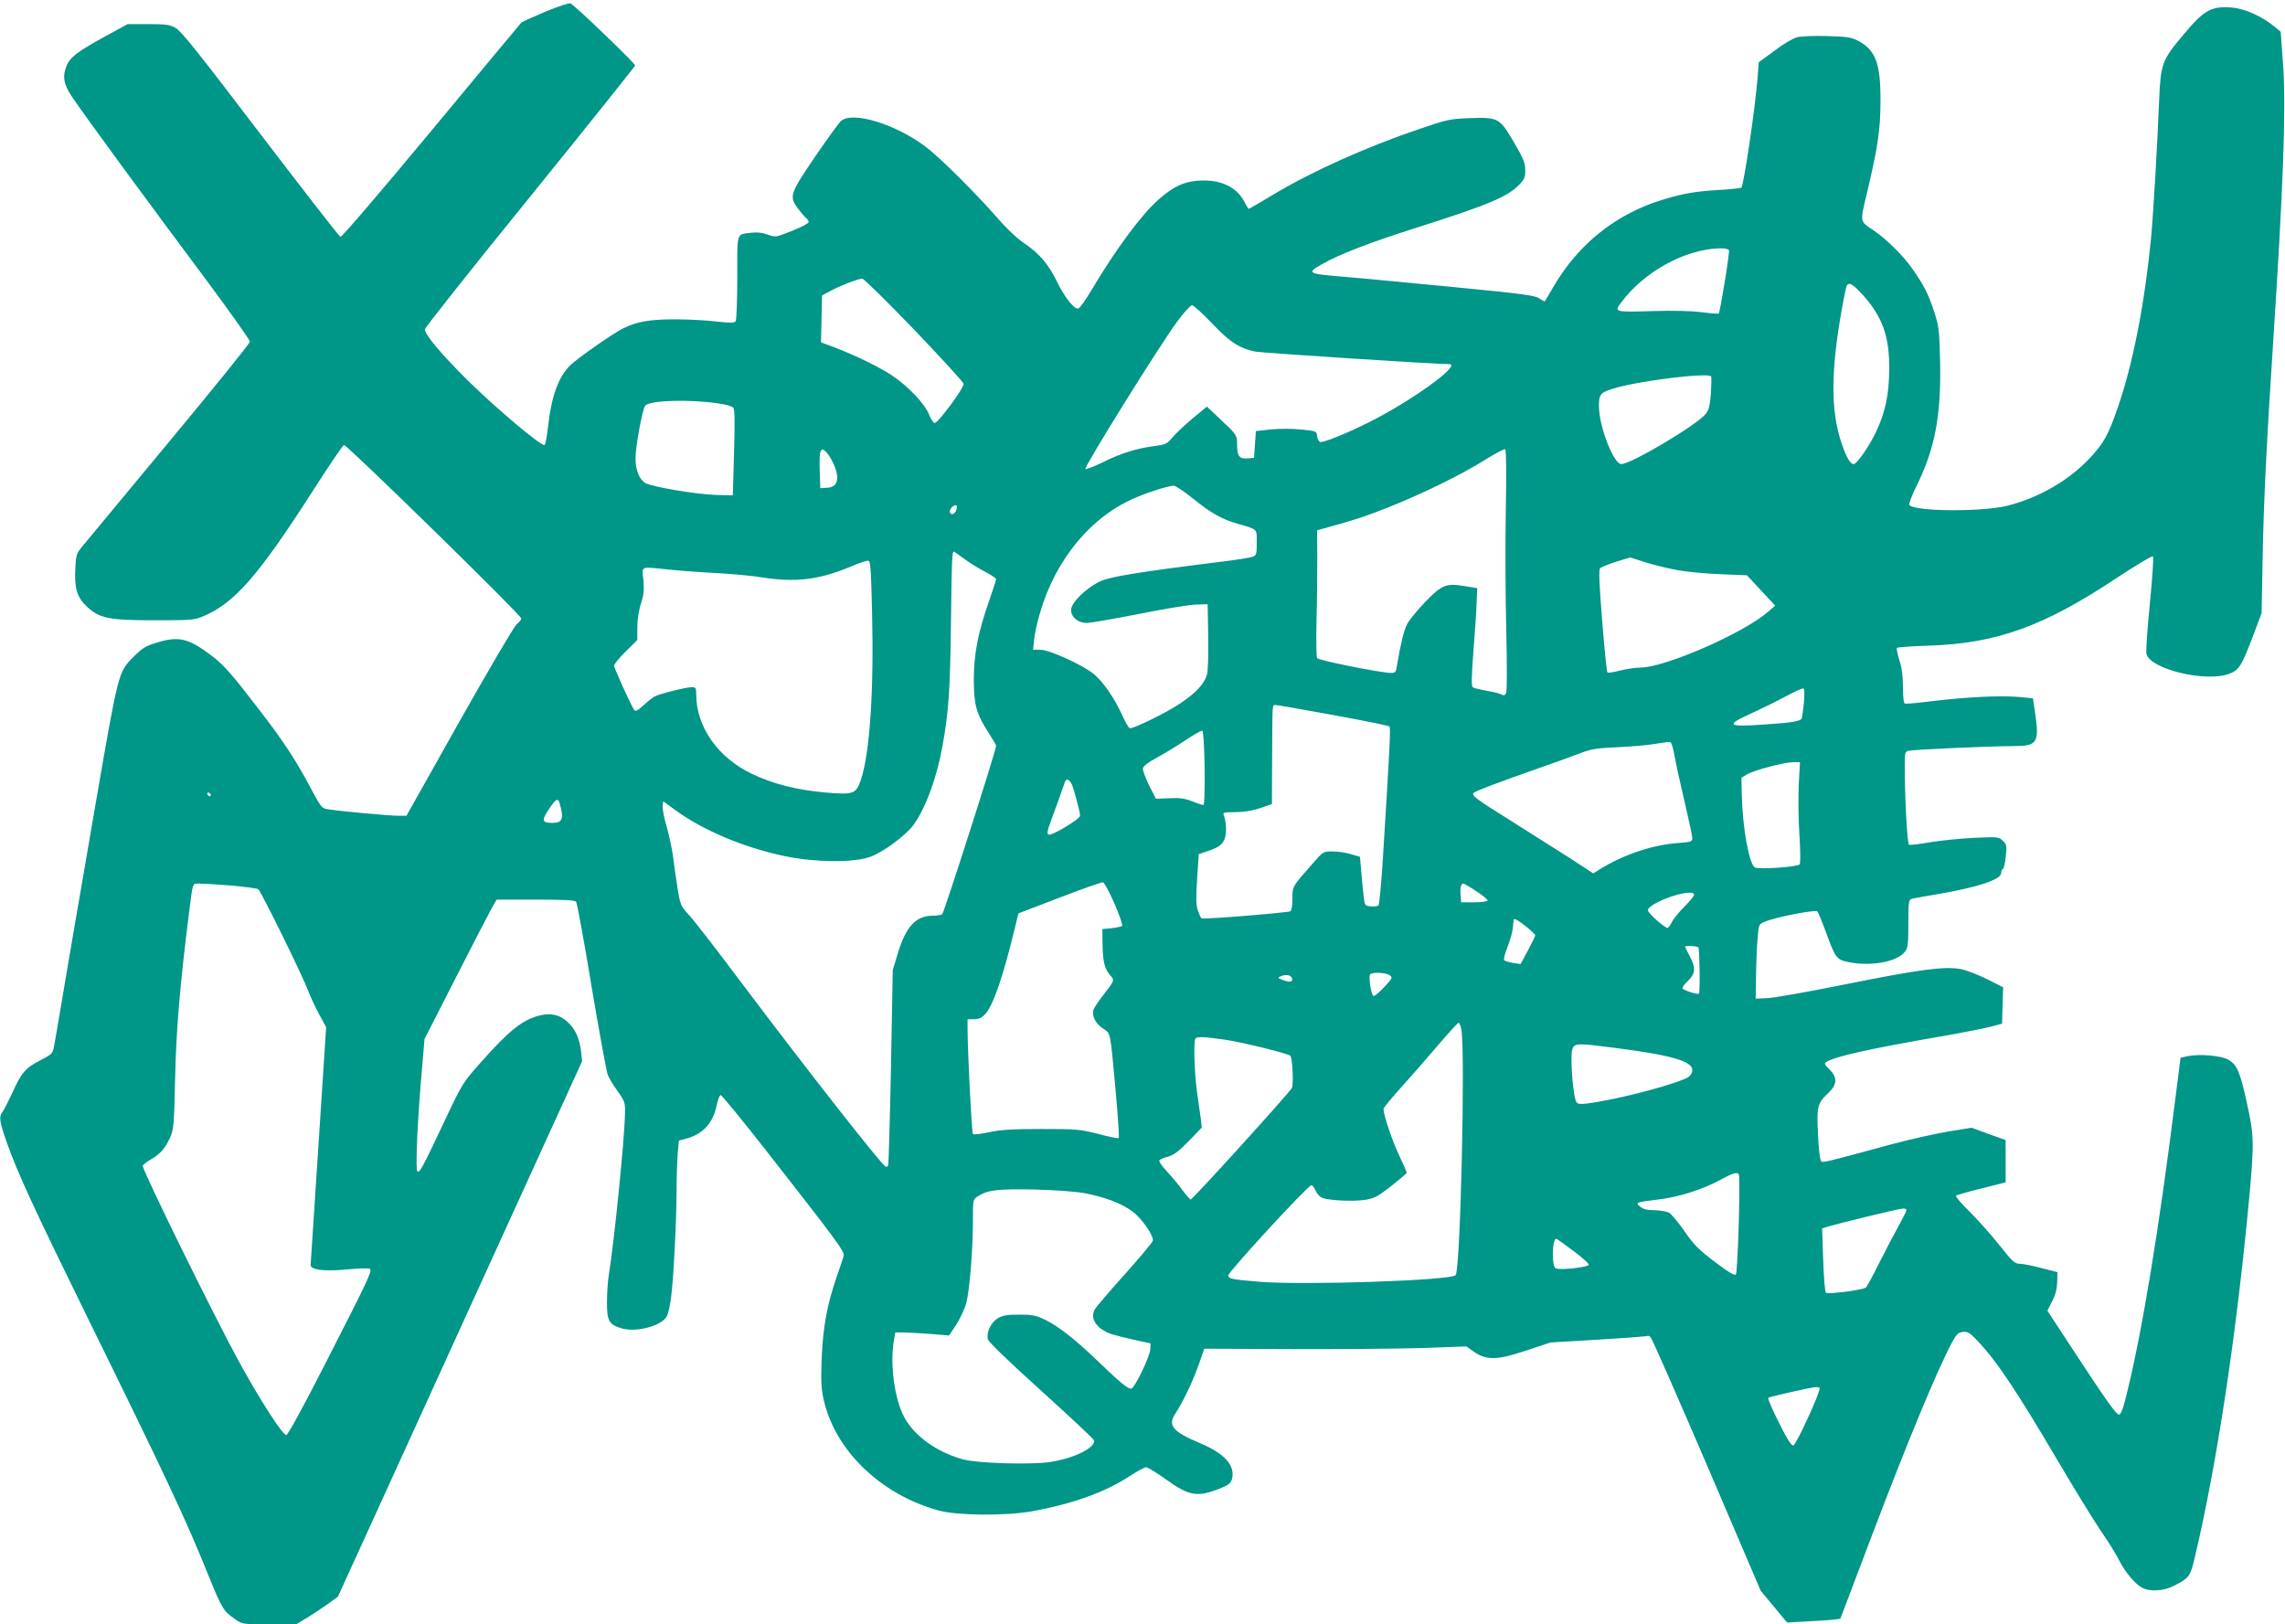 <?xml version="1.0" standalone="no"?>
<!DOCTYPE svg PUBLIC "-//W3C//DTD SVG 20010904//EN"
 "http://www.w3.org/TR/2001/REC-SVG-20010904/DTD/svg10.dtd">
<svg version="1.0" xmlns="http://www.w3.org/2000/svg"
 width="1280pt" height="910pt" viewBox="0 0 1280 910"
 preserveAspectRatio="xMidYMid meet">
<g transform="translate(0,910) scale(0.1,-0.1)"
fill="#009688" stroke="none">
<path d="M3056 9035 c-70 -30 -132 -57 -136 -62 -4 -4 -231 -277 -504 -606
-273 -329 -502 -597 -509 -594 -7 2 -208 262 -449 577 -343 451 -444 578 -475
594 -32 18 -56 21 -153 21 l-115 0 -128 -70 c-148 -81 -194 -115 -213 -161
-26 -62 -18 -106 31 -179 89 -130 403 -558 767 -1046 125 -169 228 -314 228
-323 0 -9 -201 -258 -447 -554 -245 -295 -464 -559 -486 -586 -39 -46 -41 -52
-45 -130 -6 -110 9 -161 62 -212 72 -68 122 -79 381 -79 208 0 223 1 275 23
174 74 306 225 608 695 91 143 171 261 179 264 13 5 993 -953 993 -972 0 -6
-12 -22 -28 -35 -15 -14 -159 -260 -321 -547 l-294 -523 -47 0 c-48 0 -325 25
-392 36 -35 5 -40 11 -91 107 -86 163 -158 273 -289 443 -165 215 -203 257
-273 311 -130 98 -184 111 -309 72 -58 -17 -79 -30 -127 -78 -87 -87 -84 -76
-218 -851 -33 -190 -96 -559 -141 -820 -44 -261 -83 -493 -88 -515 -6 -36 -12
-42 -72 -73 -87 -44 -109 -70 -160 -182 -24 -52 -50 -102 -57 -111 -20 -24
-16 -53 27 -175 60 -169 153 -370 457 -989 440 -895 544 -1117 674 -1439 73
-180 81 -192 146 -237 41 -29 43 -29 192 -29 l150 0 58 35 c32 19 84 54 117
77 l59 43 684 1500 684 1500 -6 55 c-9 74 -34 129 -78 167 -44 39 -92 49 -154
34 -97 -25 -170 -83 -328 -261 -102 -115 -107 -123 -195 -310 -136 -288 -150
-314 -162 -302 -12 12 1 298 27 587 l13 154 175 343 c96 189 187 364 202 391
l27 47 218 0 c162 0 220 -3 227 -12 6 -7 45 -221 87 -476 43 -255 84 -478 91
-495 7 -18 32 -59 56 -92 39 -56 42 -63 40 -125 -3 -150 -61 -721 -91 -905 -5
-33 -10 -101 -10 -151 0 -103 11 -123 76 -144 80 -27 223 8 258 63 8 12 19 60
25 107 14 102 31 438 31 606 0 67 3 155 6 198 l7 76 41 11 c94 25 151 88 171
188 7 31 16 56 22 56 6 0 120 -139 254 -310 397 -507 441 -567 435 -590 -2
-11 -21 -66 -40 -121 -53 -154 -76 -278 -83 -455 -5 -125 -3 -170 11 -230 63
-284 319 -532 643 -621 103 -29 377 -31 523 -5 226 41 410 107 543 194 44 29
88 53 97 53 9 0 60 -31 114 -70 129 -92 174 -99 300 -49 48 19 61 30 67 52 20
76 -40 144 -179 202 -151 63 -182 99 -139 164 43 65 99 182 132 276 l31 89
495 -2 c271 -1 602 2 733 6 l240 9 41 -29 c71 -50 132 -49 295 6 l136 45 269
16 c149 9 272 18 274 21 2 2 10 -1 17 -7 7 -5 148 -327 315 -715 l302 -706 74
-89 74 -89 107 6 c59 3 126 7 149 10 l42 5 35 92 c19 51 83 218 141 372 203
534 366 928 450 1085 25 46 35 55 61 58 26 3 39 -5 77 -45 111 -116 221 -281
452 -673 92 -157 201 -333 241 -393 41 -59 88 -134 104 -167 35 -69 90 -134
131 -156 44 -22 118 -18 175 11 88 45 93 51 120 165 124 527 231 1236 304
2014 28 304 27 347 -15 533 -38 172 -54 208 -104 237 -39 22 -162 33 -226 19
l-40 -9 -28 -219 c-93 -746 -188 -1321 -275 -1670 -19 -79 -31 -110 -42 -110
-16 0 -75 84 -276 391 l-125 191 27 54 c19 36 27 70 28 108 l1 54 -90 23 c-49
13 -104 24 -121 24 -28 0 -41 12 -117 108 -47 59 -122 143 -166 186 -45 44
-78 83 -74 87 4 4 69 23 143 41 l135 34 0 119 0 118 -95 34 -95 35 -131 -21
c-72 -12 -214 -44 -315 -71 -383 -104 -388 -105 -398 -95 -6 6 -14 73 -17 150
-8 158 -4 173 60 234 48 46 49 86 4 130 -27 27 -30 34 -18 41 47 31 244 75
651 145 114 20 235 44 270 53 l64 17 3 102 3 102 -91 46 c-51 25 -117 51 -148
56 -88 17 -234 -3 -647 -86 -204 -41 -400 -76 -435 -77 l-65 -3 2 135 c1 74 5
168 9 208 6 73 6 74 42 89 59 25 281 68 292 57 6 -6 27 -58 49 -117 51 -142
59 -153 121 -166 126 -27 275 -1 320 56 18 23 20 40 20 159 0 118 2 133 18
138 9 3 71 14 137 25 231 39 365 83 365 120 0 10 4 21 10 23 5 2 12 33 16 69
6 61 5 68 -17 89 -23 22 -28 22 -164 16 -77 -4 -187 -15 -245 -25 -58 -10
-110 -16 -116 -14 -10 4 -24 255 -24 444 0 73 1 79 23 83 31 7 461 26 580 26
142 0 152 16 126 194 l-11 74 -86 8 c-105 8 -288 -1 -478 -24 -78 -10 -147
-16 -153 -14 -7 2 -11 36 -11 92 0 59 -6 109 -20 151 -10 34 -17 66 -15 69 3
4 84 10 182 13 377 12 642 108 1047 377 109 72 202 128 206 123 5 -4 -3 -123
-17 -264 -14 -141 -23 -268 -19 -283 22 -86 338 -161 466 -110 53 21 67 44
128 204 l51 135 6 320 c5 297 23 655 60 1220 55 841 71 1281 55 1523 l-14 194
-35 29 c-70 58 -169 102 -241 107 -117 8 -154 -14 -278 -163 -110 -131 -119
-156 -127 -355 -9 -234 -33 -646 -45 -770 -37 -378 -102 -709 -187 -954 -53
-154 -78 -198 -155 -281 -117 -125 -278 -219 -457 -267 -137 -36 -518 -35
-555 2 -5 5 13 53 42 112 101 205 136 390 130 687 -4 181 -7 203 -32 281 -35
105 -55 145 -119 238 -54 78 -147 171 -224 223 -76 51 -74 42 -36 202 62 262
77 359 77 522 1 210 -27 285 -128 338 -35 18 -61 22 -171 25 -78 2 -147 -1
-170 -7 -22 -6 -79 -40 -126 -76 l-87 -64 -6 -83 c-14 -175 -76 -594 -91 -619
-3 -3 -56 -9 -120 -13 -139 -8 -202 -19 -315 -53 -265 -79 -479 -249 -620
-493 -24 -41 -45 -77 -46 -78 -1 -2 -15 5 -31 16 -24 17 -90 26 -503 66 -261
25 -531 51 -600 56 -199 17 -204 20 -107 74 92 52 264 118 496 192 429 136
534 180 602 250 29 30 34 42 33 82 0 39 -11 66 -64 156 -80 136 -87 140 -250
134 -108 -4 -125 -8 -280 -61 -296 -100 -607 -240 -822 -370 -70 -42 -130 -77
-133 -77 -2 0 -13 17 -24 39 -43 84 -135 127 -255 119 -84 -5 -143 -33 -225
-105 -95 -83 -240 -278 -376 -507 -32 -54 -65 -101 -74 -104 -21 -8 -76 60
-118 146 -48 100 -100 161 -180 215 -42 28 -100 82 -153 143 -126 144 -325
342 -405 402 -168 127 -408 200 -473 145 -12 -10 -78 -101 -147 -202 -140
-206 -145 -221 -97 -287 16 -21 36 -45 45 -53 9 -7 17 -19 17 -25 0 -7 -42
-29 -92 -49 -93 -37 -93 -37 -138 -21 -31 11 -60 14 -93 10 -83 -11 -77 9 -77
-250 0 -127 -4 -237 -9 -245 -7 -11 -26 -11 -110 -2 -55 7 -160 12 -233 12
-141 0 -215 -14 -290 -52 -59 -30 -256 -168 -295 -207 -65 -65 -104 -171 -123
-342 -6 -52 -14 -98 -19 -103 -13 -13 -271 204 -432 363 -148 147 -239 255
-239 285 0 9 264 342 588 741 323 399 588 731 590 737 2 10 -331 331 -362 348
-6 4 -69 -17 -140 -46z m6629 -1337 c5 -14 -49 -345 -57 -354 -3 -3 -46 0 -94
7 -57 7 -158 10 -281 6 -211 -6 -212 -5 -171 49 129 173 356 297 551 303 30 0
49 -4 52 -11z m-4565 -444 c151 -158 276 -294 278 -304 4 -21 -143 -220 -162
-220 -7 0 -21 21 -31 46 -22 59 -118 161 -206 219 -73 49 -207 114 -327 160
l-73 27 3 131 3 132 45 24 c51 28 157 70 180 70 8 1 139 -128 290 -285z m5313
196 c112 -124 152 -235 150 -420 -1 -140 -22 -240 -73 -348 -37 -79 -108 -182
-126 -182 -19 0 -41 37 -68 117 -62 183 -61 405 4 766 11 59 22 112 25 117 13
21 35 8 88 -50z m-3646 -159 c100 -106 154 -142 246 -161 38 -7 1003 -70 1085
-70 74 0 -207 -204 -446 -324 -127 -64 -262 -118 -277 -112 -8 3 -15 17 -17
33 -3 28 -4 28 -91 37 -51 5 -123 5 -170 0 l-82 -9 -5 -75 -5 -75 -33 -3 c-48
-5 -62 12 -62 72 0 59 1 58 -97 150 l-72 68 -79 -65 c-43 -36 -94 -84 -113
-106 -32 -39 -39 -42 -109 -51 -97 -13 -185 -41 -287 -92 -45 -22 -87 -38 -93
-36 -13 4 415 692 514 826 37 50 75 92 83 92 9 0 58 -45 110 -99z m2798 -300
c3 -5 2 -49 -1 -96 -6 -72 -11 -92 -31 -116 -54 -64 -417 -279 -471 -279 -42
0 -123 206 -125 319 -1 73 7 82 87 106 145 43 526 89 541 66z m-5555 -152 c36
-5 70 -15 77 -22 9 -9 10 -72 5 -252 l-7 -240 -90 2 c-114 3 -368 46 -402 68
-33 22 -53 73 -53 137 0 67 39 279 55 296 27 30 255 36 415 11z m4405 -608
c-3 -190 -2 -492 3 -671 4 -179 4 -333 -1 -343 -6 -13 -12 -15 -26 -8 -9 6
-47 15 -82 21 -36 6 -71 15 -78 19 -9 6 -9 48 3 207 9 109 17 233 18 274 l3
75 -68 11 c-106 18 -129 9 -224 -89 -44 -46 -90 -102 -101 -124 -18 -35 -37
-114 -57 -235 -5 -33 -9 -38 -33 -38 -54 0 -406 70 -414 83 -4 6 -6 104 -3
217 3 113 4 271 4 352 l-1 147 58 16 c168 47 210 61 339 112 181 71 413 184
544 267 58 36 109 63 113 59 6 -3 7 -149 3 -352z m-3803 332 c29 -33 58 -102
58 -136 0 -41 -18 -58 -62 -60 l-33 -2 -3 94 c-4 123 5 144 40 104z m2052
-257 c100 -81 160 -115 251 -141 112 -32 105 -26 105 -105 0 -64 -2 -71 -22
-79 -13 -5 -99 -19 -193 -30 -450 -56 -608 -82 -665 -109 -79 -39 -160 -119
-160 -159 0 -41 39 -73 88 -73 20 0 150 23 290 50 139 28 284 52 320 53 l67 2
3 -180 c2 -103 -1 -195 -7 -215 -16 -53 -63 -104 -156 -165 -74 -49 -249 -135
-276 -135 -5 0 -25 33 -43 74 -45 98 -106 186 -159 230 -62 51 -249 136 -299
136 l-41 0 6 58 c3 31 18 97 32 146 89 306 291 548 546 652 74 31 175 62 203
63 10 1 59 -32 110 -73z m-1324 -45 c0 -21 -13 -41 -26 -41 -17 0 -18 22 -2
38 14 14 28 16 28 3z m39 -290 c29 -22 82 -55 117 -73 35 -18 64 -37 64 -43 0
-5 -18 -60 -39 -121 -62 -175 -86 -298 -86 -444 1 -142 14 -189 85 -299 22
-34 40 -65 40 -69 0 -25 -292 -937 -302 -944 -7 -4 -30 -8 -51 -8 -96 0 -151
-59 -197 -209 l-29 -96 -10 -543 c-6 -299 -13 -547 -16 -553 -4 -5 -11 -7 -16
-3 -28 17 -451 557 -791 1009 -140 187 -278 366 -306 396 -49 54 -51 58 -66
150 -8 52 -20 130 -25 174 -5 44 -22 121 -36 172 -15 50 -25 103 -23 118 l3
26 70 -51 c157 -114 387 -210 614 -257 169 -34 372 -37 471 -5 69 22 203 120
246 179 69 94 132 266 164 446 35 198 42 305 47 687 4 345 6 400 16 400 2 0
27 -18 56 -39z m4003 -66 c51 -9 158 -19 238 -22 l146 -6 79 -85 79 -85 -39
-34 c-139 -121 -579 -313 -716 -313 -28 0 -79 -8 -115 -17 -35 -9 -66 -14 -70
-10 -3 3 -17 133 -29 289 -17 213 -20 286 -11 295 6 6 46 22 89 36 l79 24 88
-28 c48 -15 130 -35 182 -44z m-4517 -230 c11 -439 -12 -796 -63 -945 -27 -79
-41 -83 -197 -70 -161 14 -295 48 -414 105 -191 92 -311 264 -311 445 0 36 -2
40 -26 40 -31 0 -180 -37 -207 -52 -11 -6 -39 -28 -62 -49 -32 -30 -45 -36
-52 -27 -17 23 -113 235 -113 249 0 8 29 44 65 79 l65 64 0 71 c0 42 8 96 21
135 16 51 18 78 13 132 -8 79 -20 74 133 58 54 -6 175 -15 268 -20 94 -5 213
-16 265 -25 189 -29 314 -14 494 60 44 19 88 34 97 34 15 1 18 -29 24 -284z
m5220 -509 c-3 -39 -9 -78 -11 -87 -6 -20 -43 -27 -224 -39 -195 -13 -205 -2
-60 63 52 24 138 66 190 94 52 28 98 49 103 46 5 -3 6 -37 2 -77z m-2636 -72
c168 -31 310 -59 314 -64 8 -7 3 -110 -38 -764 -8 -126 -19 -234 -23 -238 -5
-5 -25 -8 -43 -6 -34 3 -34 4 -41 63 -4 33 -10 95 -13 137 l-7 78 -51 15 c-28
8 -74 15 -102 15 -52 0 -53 0 -111 -67 -118 -134 -114 -128 -114 -198 0 -35
-5 -67 -11 -70 -13 -8 -488 -47 -498 -40 -4 2 -13 22 -21 44 -10 30 -11 71 -4
178 l9 138 45 15 c66 22 86 36 100 70 12 30 10 97 -5 133 -6 15 0 17 66 17 49
1 96 8 139 23 l65 22 1 265 c2 314 0 290 21 290 9 0 154 -25 322 -56z m-721
-297 c1 -131 -1 -207 -7 -207 -6 0 -34 9 -63 21 -41 16 -70 20 -128 17 l-75
-3 -38 75 c-20 41 -36 84 -35 95 2 13 29 34 83 63 44 24 116 68 160 98 44 29
85 52 90 50 6 -2 11 -83 13 -209z m2632 70 c7 -40 32 -155 56 -256 24 -102 44
-195 44 -206 0 -20 -7 -23 -82 -28 -144 -11 -304 -65 -438 -148 l-35 -22 -130
85 c-72 46 -219 139 -327 207 -202 126 -228 145 -212 160 11 10 143 60 374
141 91 32 194 69 230 83 54 21 88 26 205 31 77 4 172 12 210 19 39 7 75 11 82
9 6 -2 17 -36 23 -75z m696 -164 c-3 -71 -2 -198 4 -283 6 -88 6 -158 1 -163
-14 -14 -228 -29 -250 -17 -33 17 -70 225 -74 409 l-2 94 32 19 c39 23 205 67
257 68 l39 0 -7 -127z m-4062 -25 c28 -98 36 -133 36 -148 0 -19 -157 -113
-176 -106 -11 4 -7 23 17 88 17 46 40 108 50 138 11 30 21 61 24 68 11 30 35
10 49 -40z m-4833 -31 c-1 -12 -15 -9 -19 4 -3 6 1 10 8 8 6 -3 11 -8 11 -12z
m1953 -44 c26 -90 18 -113 -39 -113 -59 0 -62 13 -22 74 39 59 52 67 61 39z
m3109 -565 c28 -65 47 -121 43 -125 -4 -4 -31 -10 -59 -13 l-52 -5 1 -75 c1
-101 10 -144 40 -180 29 -33 29 -31 -36 -115 -26 -33 -51 -70 -55 -83 -10 -34
12 -77 55 -105 43 -30 38 -4 71 -365 12 -134 19 -245 16 -248 -3 -3 -54 7
-114 23 -102 26 -120 28 -318 28 -164 0 -228 -4 -294 -18 -46 -10 -87 -15 -91
-10 -7 7 -30 470 -30 591 l0 52 36 0 c27 0 43 7 63 29 44 47 100 210 163 470
l23 94 230 88 c127 49 236 87 243 86 8 -1 37 -55 65 -119z m-4949 101 c78 -7
147 -16 153 -21 16 -13 247 -482 279 -568 14 -36 42 -96 63 -135 l38 -70 -43
-660 c-24 -363 -43 -665 -44 -672 0 -27 75 -37 202 -25 71 7 126 8 131 3 12
-12 -9 -58 -250 -529 -123 -242 -211 -402 -219 -402 -21 0 -147 196 -265 411
-143 262 -539 1067 -539 1097 0 6 19 21 43 35 56 33 81 62 109 122 21 47 23
67 29 335 6 269 26 515 79 935 21 165 17 155 58 155 20 0 99 -5 176 -11z
m6976 -32 c36 -23 64 -47 63 -52 -2 -6 -36 -10 -75 -10 l-73 0 -3 39 c-4 41 2
66 15 66 4 0 37 -19 73 -43z m1220 -20 c0 -7 -25 -37 -55 -67 -30 -30 -62 -69
-71 -88 -8 -18 -20 -32 -26 -30 -23 8 -107 84 -107 98 -1 31 155 97 232 99 16
1 27 -4 27 -12z m-941 -178 c28 -22 51 -44 51 -49 0 -5 -19 -43 -41 -85 l-41
-76 -42 6 c-22 4 -45 11 -50 15 -4 5 4 39 19 76 15 37 28 86 30 108 2 23 4 42
4 44 3 9 25 -3 70 -39z m965 -117 c7 -12 10 -252 3 -259 -7 -6 -78 16 -91 28
-5 4 7 23 28 42 44 42 47 74 11 141 -14 26 -25 49 -25 52 0 8 69 4 74 -4z
m-1729 -156 c17 -12 16 -16 -30 -65 -26 -28 -53 -51 -60 -51 -13 0 -30 104
-20 121 9 14 89 11 110 -5z m-547 -18 c4 -21 -14 -23 -55 -7 -26 10 -27 12 -8
20 30 12 59 6 63 -13z m948 -285 c23 -121 -5 -1351 -32 -1377 -30 -30 -846
-57 -1097 -37 -158 13 -177 17 -177 35 1 21 447 506 466 506 6 0 17 -14 24
-31 7 -17 24 -35 37 -40 40 -15 175 -21 240 -11 54 9 72 19 147 78 47 37 86
70 86 74 0 4 -20 50 -44 101 -39 82 -86 224 -86 257 0 6 48 64 107 129 58 65
151 171 206 236 55 64 103 117 108 117 4 0 11 -17 15 -37z m-1322 -58 c101
-15 351 -77 364 -90 12 -12 19 -159 9 -180 -14 -27 -556 -625 -567 -625 -4 0
-25 24 -46 52 -20 29 -60 76 -87 105 -27 28 -46 57 -43 62 4 6 26 15 49 21 32
9 59 29 116 87 l73 76 -5 46 c-4 25 -13 96 -22 156 -15 113 -20 286 -8 298 10
11 56 8 167 -8z m2178 -45 c320 -41 438 -75 438 -125 0 -15 -9 -30 -22 -39
-55 -34 -340 -112 -519 -141 -80 -13 -96 -13 -107 -1 -20 19 -39 269 -23 302
13 30 31 30 233 4z m699 -712 c9 -32 -7 -548 -17 -558 -8 -8 -42 13 -120 72
-92 70 -118 97 -169 172 -34 48 -72 94 -85 102 -14 7 -50 13 -81 14 -41 0 -63
5 -80 19 -30 24 -26 26 101 41 112 13 248 56 345 109 75 41 101 48 106 29z
m-3669 -102 c115 -21 212 -58 273 -104 52 -39 118 -135 113 -163 -2 -9 -73
-94 -158 -189 -85 -95 -161 -183 -168 -197 -28 -52 13 -110 97 -138 26 -8 85
-23 132 -33 l84 -18 -1 -31 c-2 -43 -89 -223 -108 -223 -19 0 -62 35 -171 140
-132 128 -230 206 -304 243 -58 28 -75 32 -151 32 -68 0 -92 -4 -120 -20 -39
-23 -66 -80 -56 -118 3 -15 116 -124 297 -287 159 -144 293 -269 296 -278 16
-40 -110 -103 -247 -123 -110 -16 -404 -7 -485 15 -146 40 -271 129 -329 235
-56 104 -82 299 -58 436 l7 40 55 0 c30 -1 98 -5 151 -9 l95 -8 42 63 c22 35
48 91 56 124 18 72 36 296 36 457 0 115 0 118 26 135 56 36 111 43 314 39 117
-3 230 -11 282 -20z m4608 -95 c0 -5 -20 -45 -45 -90 -25 -45 -74 -139 -110
-210 -35 -71 -68 -132 -74 -135 -21 -14 -213 -38 -223 -28 -5 5 -12 89 -15
185 l-6 175 39 12 c76 22 389 98 412 99 12 1 22 -3 22 -8z m-1869 -227 c49
-36 89 -72 89 -79 0 -14 -156 -32 -185 -21 -24 9 -21 166 3 166 3 0 45 -30 93
-66z m1382 -771 c8 -14 -131 -318 -147 -321 -11 -2 -35 35 -81 128 -37 73 -63
135 -60 139 7 6 236 58 267 60 9 1 19 -2 21 -6z"/>
</g>
</svg>
